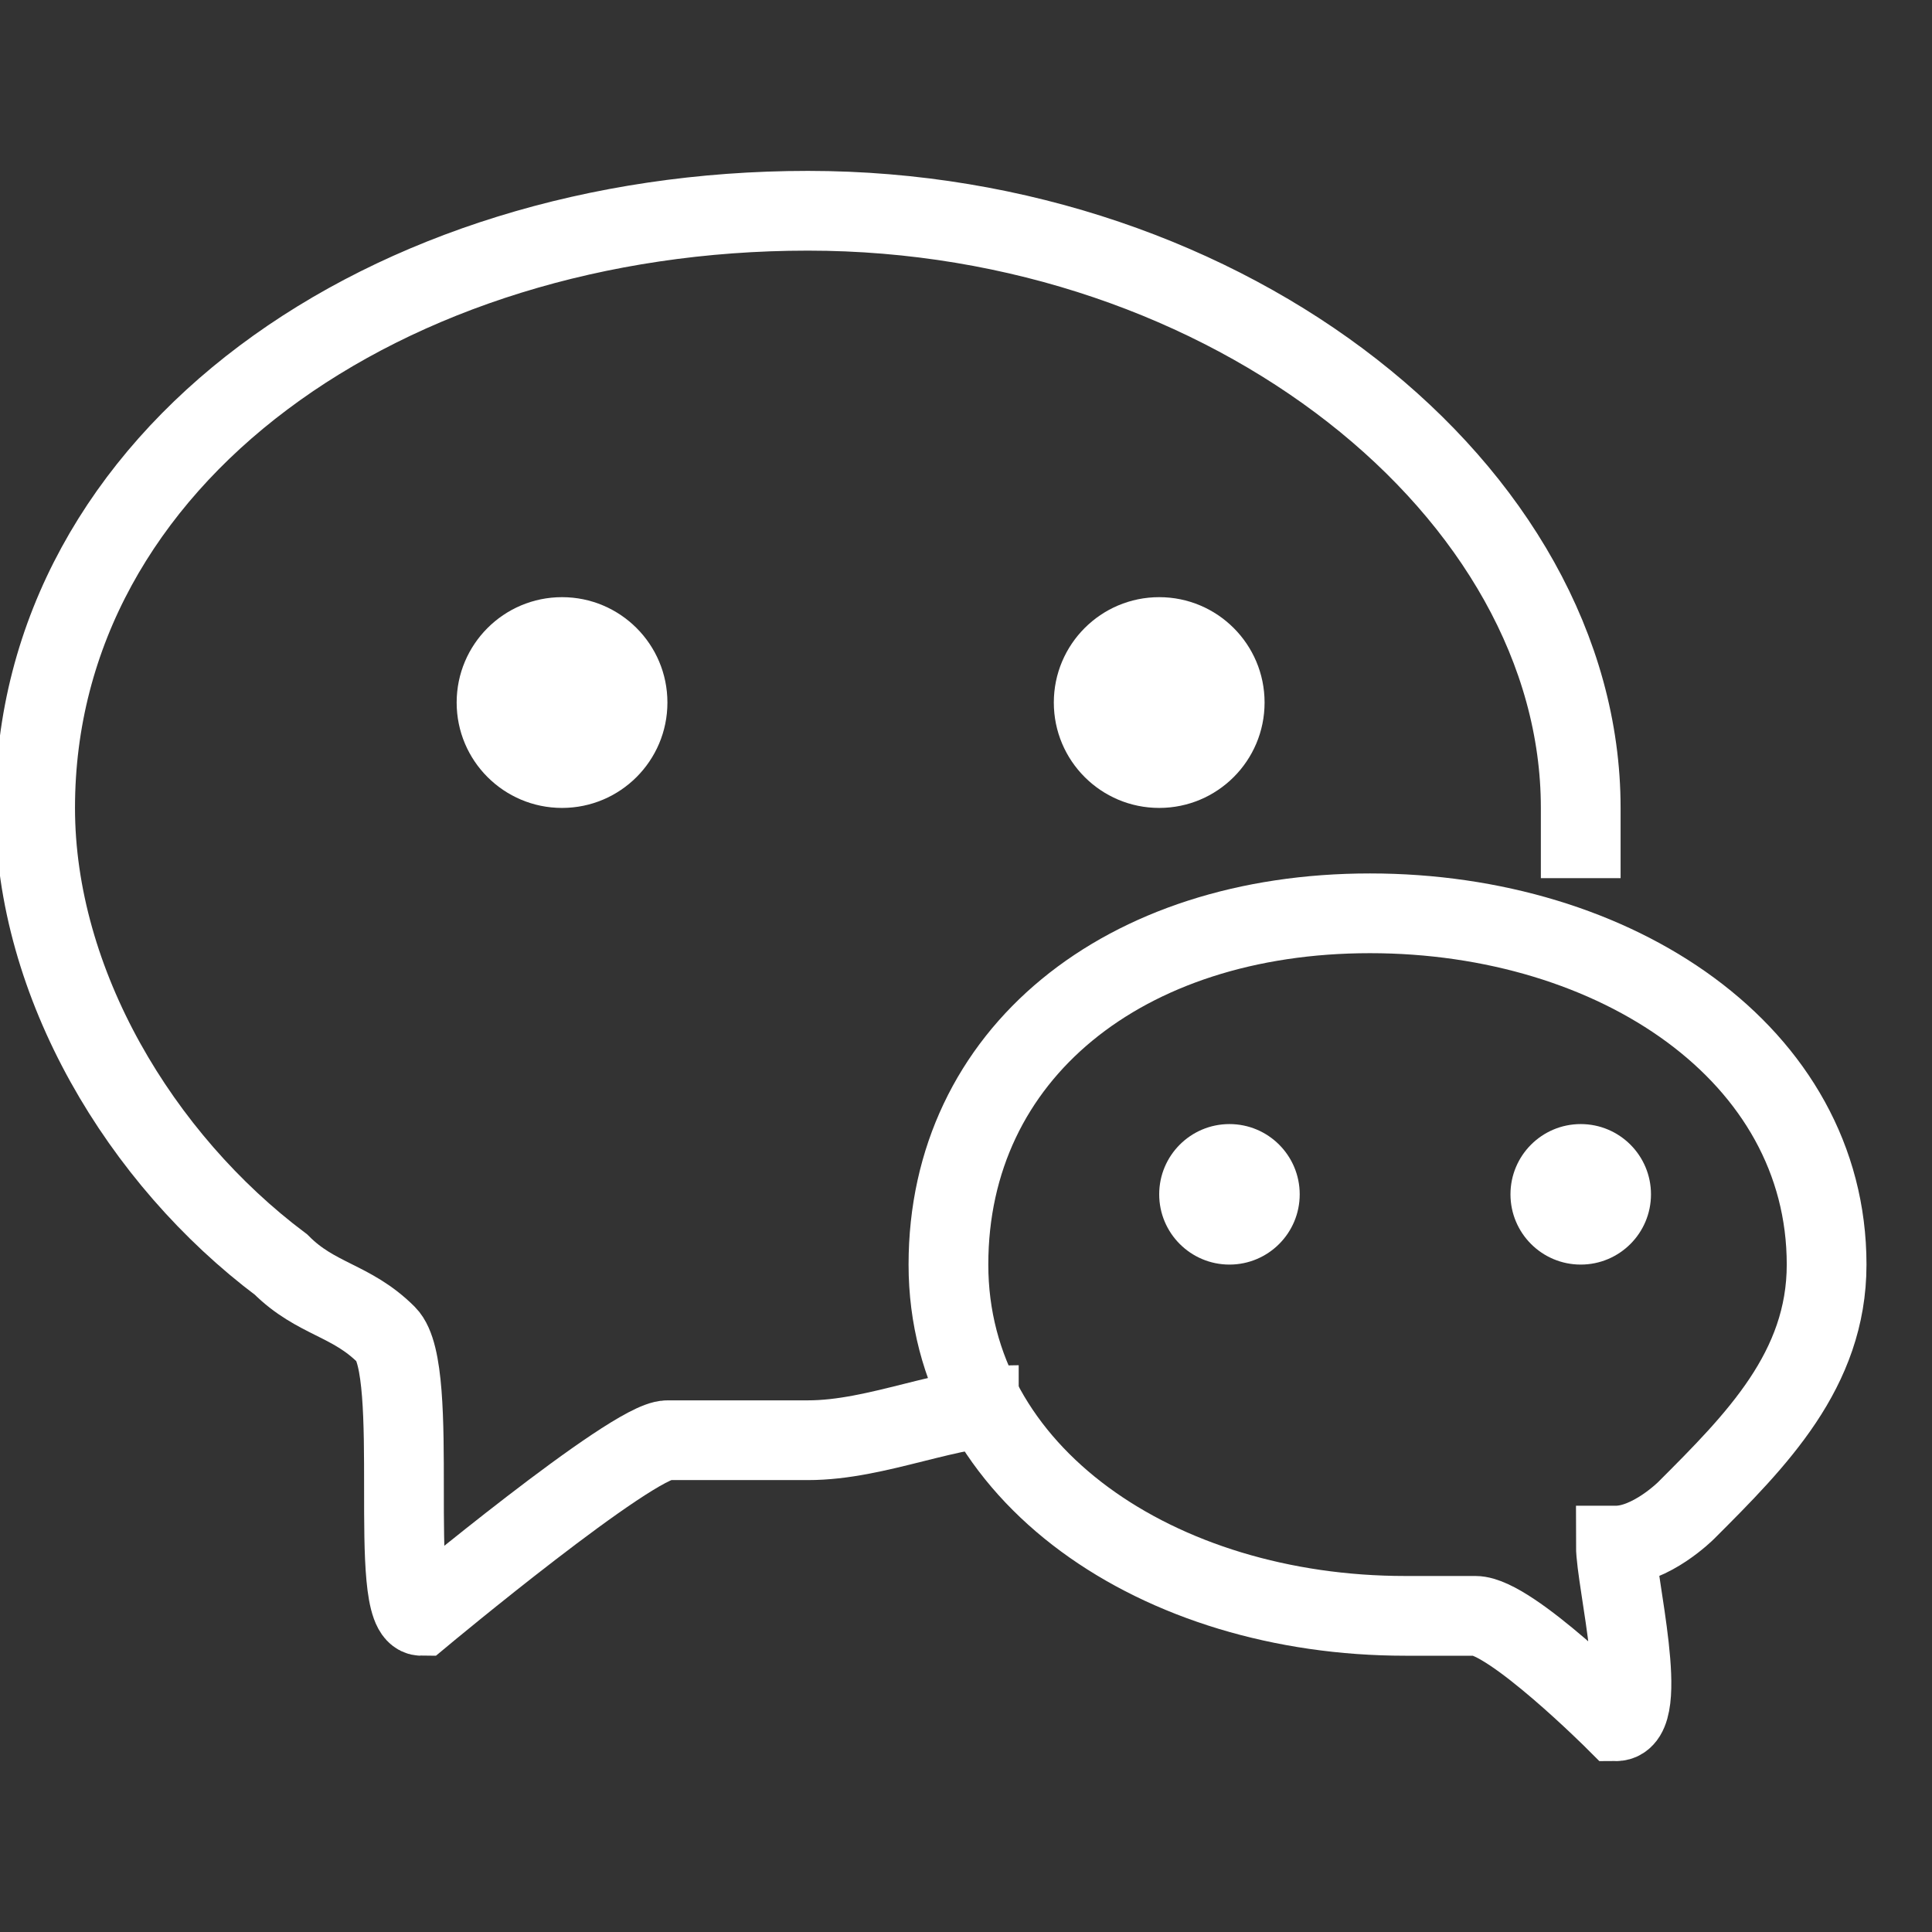 <?xml version="1.0" encoding="utf-8"?>
<!-- Generator: Adobe Illustrator 21.0.0, SVG Export Plug-In . SVG Version: 6.00 Build 0)  -->
<svg version="1.1" id="图层_1" xmlns="http://www.w3.org/2000/svg" xmlns:xlink="http://www.w3.org/1999/xlink" x="0px" y="0px"
	 viewBox="0 0 5.5 5.5" style="enable-background:new 0 0 5.5 5.5;" xml:space="preserve">
<rect x="0" y="0" width="5.5" height="5.5" fill="#333333" stroke="none"/>
<style type="text/css">
	.st0{fill:none;stroke:#FFFFFF;stroke-width:0.227;stroke-miterlimit:10;}
	.st1{fill:#FFFFFF;}
</style>
<path class="st0" d="M2.9,4c-0.2,0-0.4,0.1-0.6,0.1c-0.1,0-0.3,0-0.4,0c-0.1,0-0.7,0.5-0.7,0.5c-0.1,0,0-0.7-0.1-0.8
	C1,3.7,0.9,3.7,0.8,3.6C0.4,3.3,0.1,2.8,0.1,2.3c0-1,1-1.7,2.2-1.7s2.2,0.8,2.2,1.7c0,0.1,0,0.1,0,0.2"/>
<g>
	<circle class="st1" cx="1.6" cy="2" r="0.3"/>
	<circle class="st1" cx="3.3" cy="2" r="0.3"/>
</g>
<path class="st0" d="M2.7,3.6c0,0.6,0.6,1,1.3,1c0.1,0,0.2,0,0.2,0c0.1,0,0.4,0.3,0.4,0.3c0.1,0,0-0.4,0-0.5c0.1,0,0.2-0.1,0.2-0.1
	c0.2-0.2,0.4-0.4,0.4-0.7c0-0.6-0.6-1-1.3-1S2.7,3,2.7,3.6z"/>
<g>
	<circle class="st1" cx="4.5" cy="3.4" r="0.2"/>
	<circle class="st1" cx="3.5" cy="3.4" r="0.2"/>
</g>
</svg>
